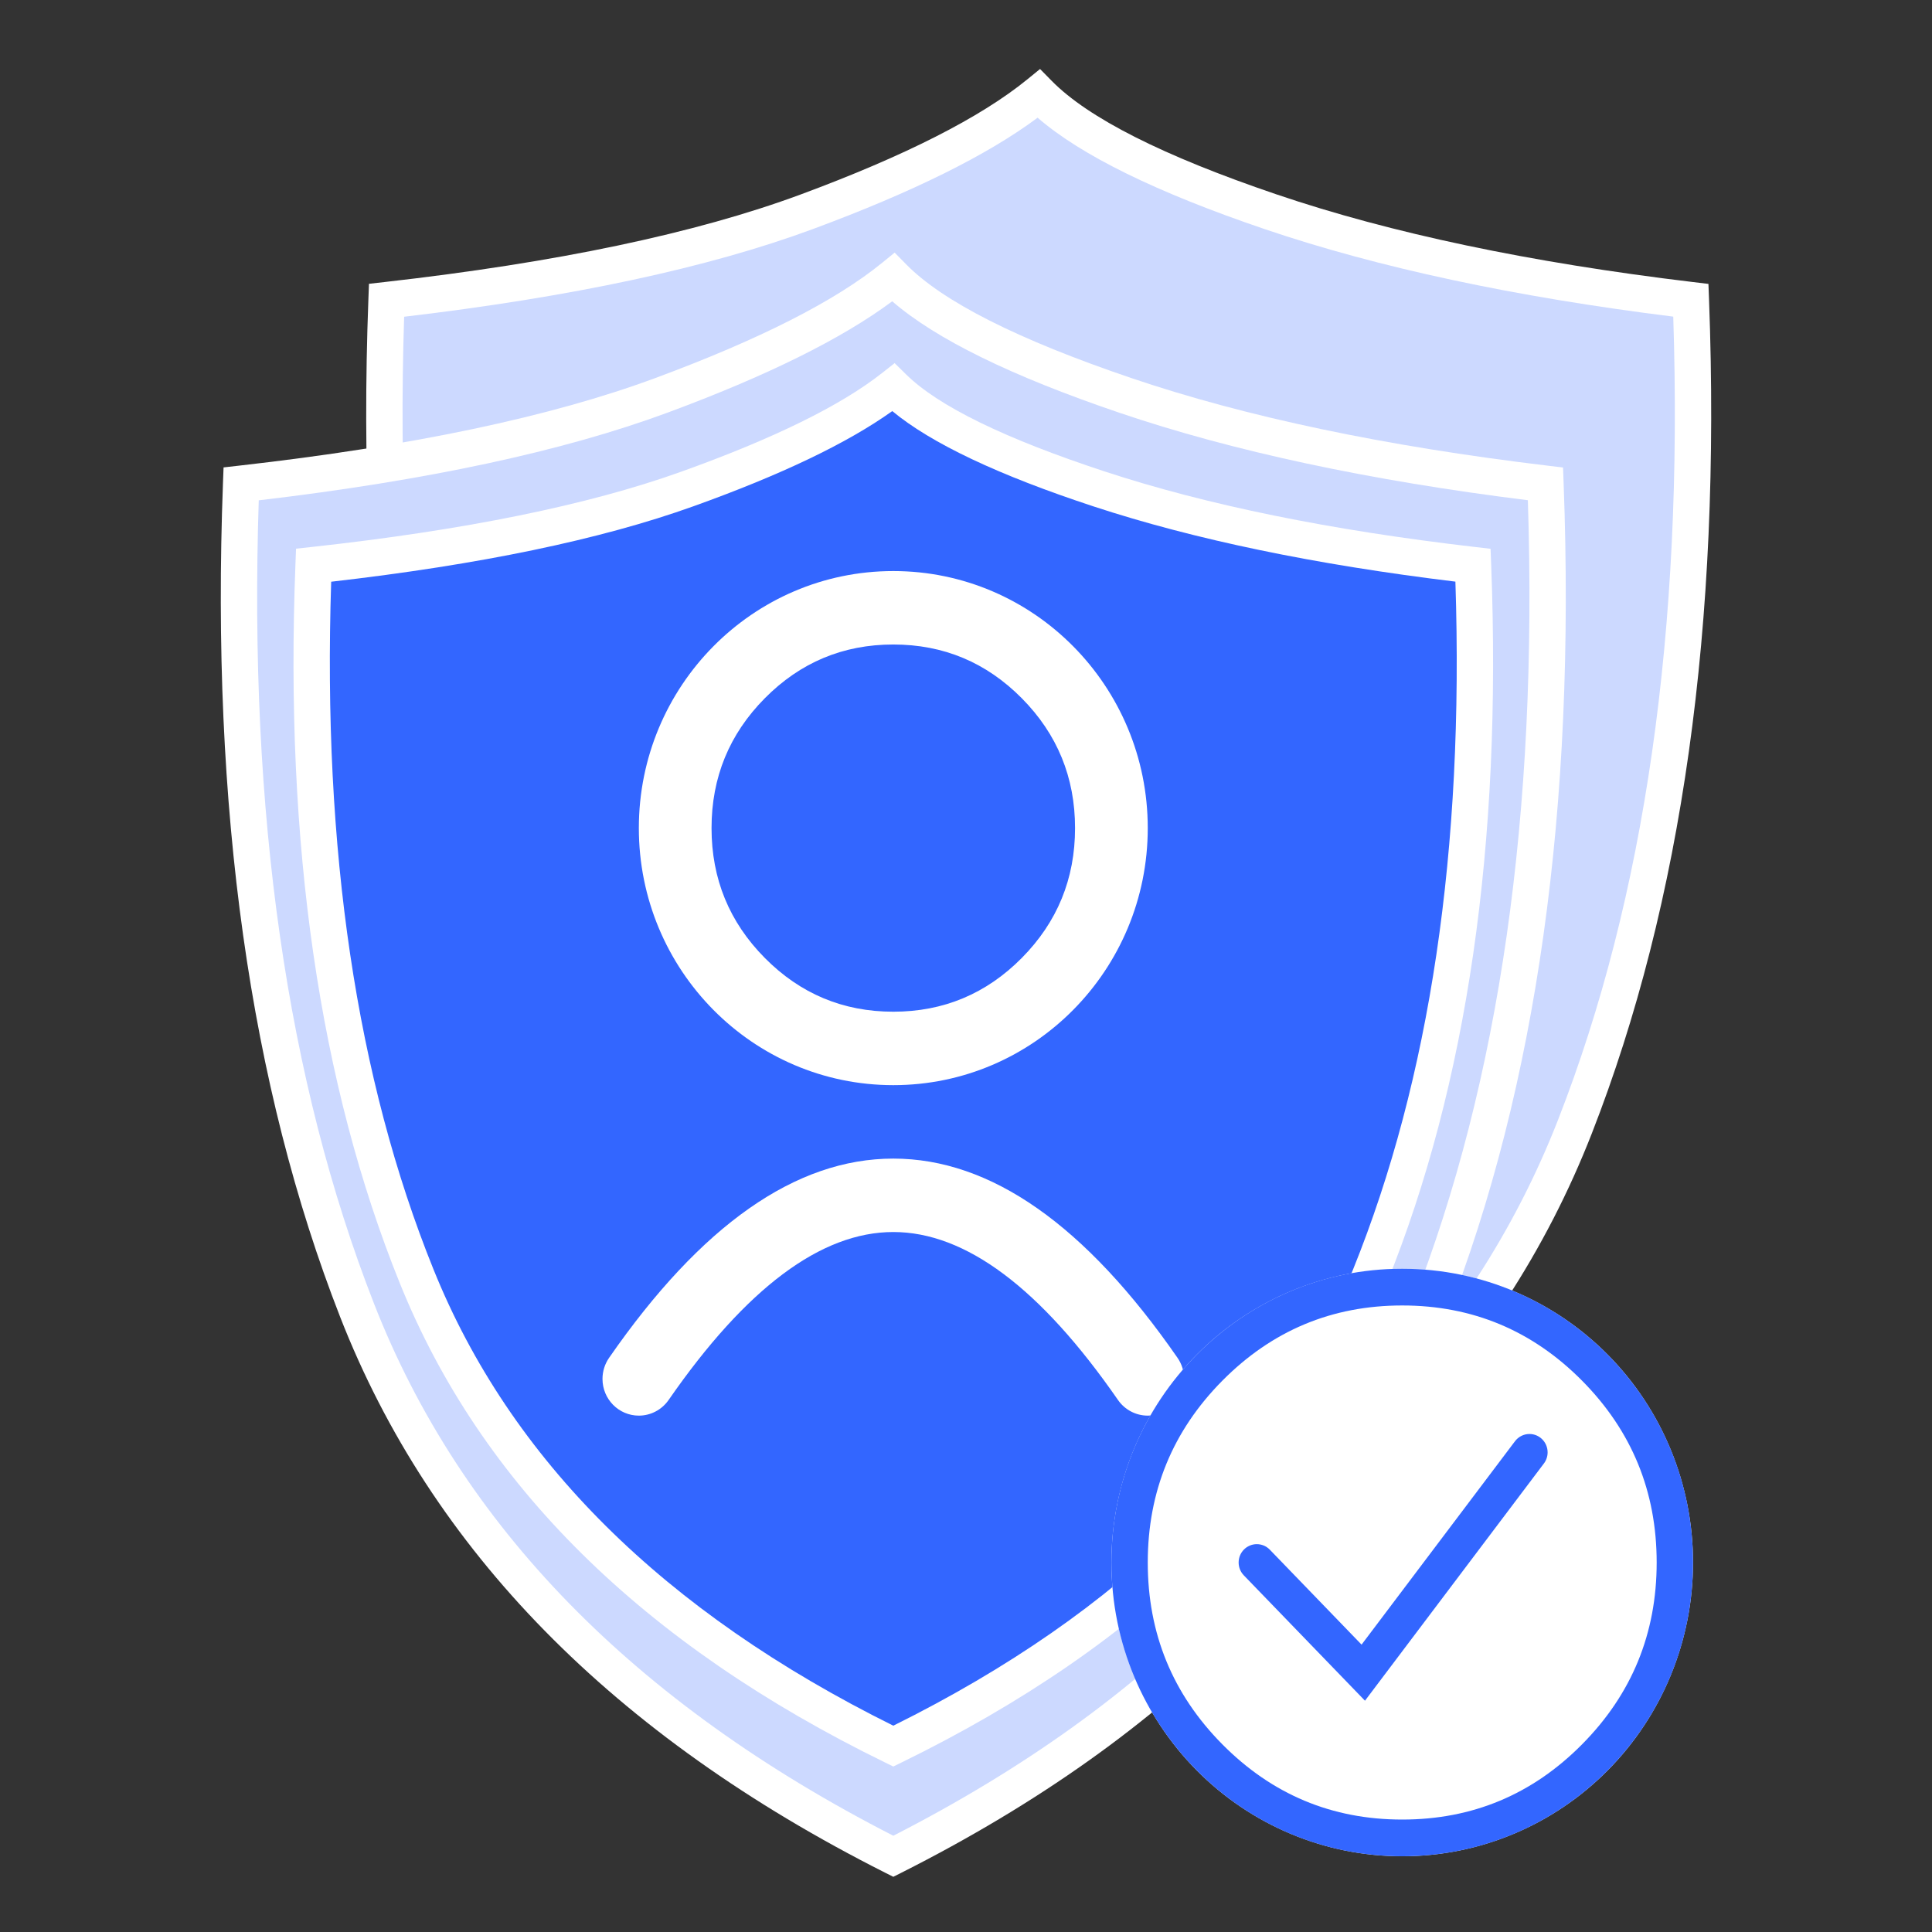<svg xmlns="http://www.w3.org/2000/svg" xmlns:xlink="http://www.w3.org/1999/xlink" fill="none" version="1.1" width="140" height="140" viewBox="0 0 140 140"><rect x="0" y="0" width="140" height="140" fill="#333333" stroke="none"/><defs><clipPath id="master_svg0_2703_10634"><rect x="0" y="0" width="140" height="140" rx="0"/></clipPath></defs><g clip-path="url(#master_svg0_2703_10634)"><g><g><g><path d="M28.01,21.76Q26.697,56.781,36.411,81.643Q46.126,106.505,75.268,121.208Q104.411,106.505,114.125,81.643Q123.839,56.781,122.527,21.76Q104.674,19.621,92.071,15.344Q79.469,11.066,75.268,6.789Q70.017,11.066,58.465,15.344Q46.913,19.621,28.01,21.76Z" fill="#CCD9FF" fill-opacity="1"/></g><g><path d="M92.491,14.083Q104.964,18.316,122.682,20.439L123.8,20.573L123.843,21.71Q125.166,57.01,115.35,82.131Q105.451,107.468,75.857,122.399L75.268,122.695L74.68,122.399Q45.086,107.467,35.186,82.131Q25.371,57.009,26.694,21.71L26.737,20.565L27.863,20.438Q46.609,18.317,58.012,14.095Q69.36,9.893,74.442,5.753L75.366,5L76.203,5.852Q80.184,9.906,92.491,14.083ZM91.652,16.605Q79.905,12.618,75.19,8.529Q69.737,12.587,58.919,16.593Q47.566,20.797,29.286,22.952Q28.182,56.957,37.637,81.154Q47.067,105.292,75.268,119.719Q103.469,105.292,112.9,81.154Q122.355,56.955,121.25,22.944Q103.985,20.791,91.652,16.605Z" fill-rule="evenodd" fill="#FFFFFF" fill-opacity="1"/></g><g><path d="M17.473,35.064Q16.161,70.085,25.875,94.947Q35.589,119.809,64.732,134.513Q93.874,119.809,103.589,94.947Q113.303,70.085,111.99,35.064Q94.137,32.926,81.535,28.648Q68.933,24.371,64.732,20.094Q59.481,24.371,47.929,28.648Q36.377,32.926,17.473,35.064Z" fill="#CCD9FF" fill-opacity="1"/></g><g><path d="M81.954,27.387Q94.427,31.621,112.145,33.743L113.264,33.877L113.306,35.014Q114.629,70.314,104.814,95.436Q94.914,120.773,65.32,135.704L64.732,136L64.143,135.704Q34.549,120.772,24.65,95.436Q14.834,70.314,16.157,35.014L16.2,33.87L17.327,33.742Q36.073,31.622,47.475,27.399Q58.823,23.197,63.905,19.058L64.83,18.305L65.667,19.157Q69.648,23.21,81.954,27.387ZM81.115,29.91Q69.369,25.923,64.654,21.833Q59.201,25.892,48.382,29.898Q37.03,34.101,18.75,36.256Q17.645,70.262,27.1,94.459Q36.531,118.597,64.732,133.024Q92.932,118.597,102.363,94.459Q111.819,70.259,110.714,36.249Q93.448,34.096,81.115,29.91Z" fill-rule="evenodd" fill="#FFFFFF" fill-opacity="1"/></g><g><path d="M22.724,40.958Q21.557,71.093,30.192,92.485Q38.827,113.878,64.732,126.53Q90.636,113.878,99.271,92.485Q107.906,71.093,106.739,40.958Q90.87,39.118,79.668,35.438Q68.466,31.757,64.732,28.076Q60.064,31.757,49.796,35.438Q39.527,39.118,22.724,40.958Z" fill="#3366FF" fill-opacity="1"/></g><g><path d="M80.075,34.172Q91.151,37.812,106.889,39.637L108.011,39.767L108.055,40.906Q109.233,71.328,100.491,92.988Q91.665,114.854,65.305,127.728L64.732,128.008L64.158,127.728Q37.798,114.854,28.973,92.988Q20.23,71.328,21.408,40.906L21.453,39.759L22.582,39.636Q39.232,37.812,49.355,34.184Q59.422,30.575,63.921,27.028L64.828,26.313L65.652,27.124Q69.165,30.588,80.075,34.172ZM79.26,36.703Q68.889,33.295,64.657,29.789Q59.794,33.266,50.236,36.691Q40.173,40.299,23.999,42.154Q23.048,71.263,31.412,91.983Q39.76,112.666,64.732,125.05Q89.703,112.666,98.051,91.983Q106.416,71.26,105.464,42.147Q90.188,40.293,79.26,36.703Z" fill-rule="evenodd" fill="#FFFFFF" fill-opacity="1"/></g><g transform="matrix(1,0,0,-1,0,205.164)"><path d="M44.135,106.769L44.135,106.769Q54.141,121.208,64.732,121.208Q75.323,121.208,85.329,106.769C85.639,106.321,85.805,105.789,85.805,105.243C85.805,103.773,84.626,102.582,83.171,102.582C82.311,102.582,81.506,103.006,81.013,103.717Q72.58,115.887,64.732,115.887Q56.884,115.887,48.451,103.717C47.958,103.006,47.152,102.582,46.293,102.582C44.838,102.582,43.659,103.773,43.659,105.243C43.659,105.789,43.825,106.321,44.135,106.769Z" fill-rule="evenodd" fill="#FFFFFF" fill-opacity="1"/></g><g><path d="M122.683,113.226Q122.683,113.748,122.658,114.27Q122.632,114.792,122.581,115.312Q122.531,115.832,122.455,116.349Q122.379,116.866,122.278,117.378Q122.177,117.891,122.051,118.398Q121.926,118.905,121.776,119.405Q121.625,119.905,121.451,120.397Q121.277,120.889,121.079,121.372Q120.881,121.855,120.66,122.327Q120.438,122.799,120.195,123.26Q119.951,123.721,119.685,124.169Q119.419,124.618,119.131,125.052Q118.844,125.487,118.536,125.906Q118.228,126.326,117.9,126.73Q117.571,127.134,117.224,127.521Q116.877,127.908,116.511,128.278Q116.145,128.647,115.762,128.998Q115.378,129.349,114.978,129.681Q114.579,130.012,114.163,130.324Q113.747,130.635,113.317,130.925Q112.887,131.216,112.444,131.484Q112,131.753,111.544,131.999Q111.087,132.246,110.62,132.469Q110.152,132.692,109.674,132.892Q109.196,133.092,108.709,133.268Q108.222,133.445,107.727,133.596Q107.232,133.748,106.73,133.875Q106.228,134.002,105.721,134.104Q105.214,134.206,104.702,134.282Q104.19,134.359,103.675,134.41Q103.16,134.462,102.644,134.487Q102.127,134.513,101.61,134.513Q101.092,134.513,100.576,134.487Q100.059,134.462,99.544,134.41Q99.029,134.359,98.518,134.282Q98.006,134.206,97.499,134.104Q96.991,134.002,96.489,133.875Q95.988,133.748,95.493,133.596Q94.997,133.445,94.51,133.268Q94.023,133.092,93.545,132.892Q93.067,132.692,92.6,132.469Q92.132,132.246,91.676,131.999Q91.22,131.753,90.776,131.484Q90.332,131.216,89.902,130.925Q89.472,130.635,89.056,130.324Q88.641,130.012,88.241,129.681Q87.841,129.349,87.458,128.998Q87.075,128.647,86.709,128.278Q86.343,127.908,85.996,127.521Q85.648,127.134,85.32,126.73Q84.992,126.326,84.684,125.906Q84.375,125.487,84.088,125.052Q83.801,124.618,83.535,124.169Q83.269,123.721,83.025,123.26Q82.781,122.799,82.56,122.327Q82.339,121.855,82.141,121.372Q81.943,120.889,81.768,120.397Q81.594,119.905,81.444,119.405Q81.294,118.905,81.168,118.398Q81.042,117.891,80.941,117.378Q80.841,116.866,80.765,116.349Q80.689,115.832,80.638,115.312Q80.587,114.792,80.562,114.27Q80.537,113.748,80.537,113.226Q80.537,112.703,80.562,112.181Q80.587,111.659,80.638,111.139Q80.689,110.619,80.765,110.102Q80.841,109.585,80.941,109.073Q81.042,108.56,81.168,108.053Q81.294,107.546,81.444,107.046Q81.594,106.546,81.768,106.054Q81.943,105.562,82.141,105.079Q82.339,104.596,82.56,104.124Q82.781,103.652,83.025,103.191Q83.269,102.73,83.535,102.282Q83.801,101.833,84.088,101.399Q84.375,100.964,84.684,100.545Q84.992,100.125,85.32,99.721Q85.648,99.317,85.996,98.93Q86.343,98.543,86.709,98.173Q87.075,97.804,87.458,97.453Q87.841,97.102,88.241,96.77Q88.641,96.439,89.056,96.127Q89.472,95.816,89.902,95.526Q90.332,95.235,90.776,94.967Q91.22,94.698,91.676,94.452Q92.132,94.206,92.6,93.982Q93.067,93.759,93.545,93.559Q94.023,93.359,94.51,93.183Q94.997,93.007,95.493,92.855Q95.988,92.703,96.489,92.576Q96.991,92.449,97.499,92.347Q98.006,92.245,98.518,92.169Q99.029,92.092,99.544,92.041Q100.059,91.99,100.576,91.964Q101.092,91.938,101.61,91.938Q102.127,91.938,102.644,91.964Q103.16,91.99,103.675,92.041Q104.19,92.092,104.702,92.169Q105.214,92.245,105.721,92.347Q106.228,92.449,106.73,92.576Q107.232,92.703,107.727,92.855Q108.222,93.007,108.709,93.183Q109.196,93.359,109.674,93.559Q110.152,93.759,110.62,93.982Q111.087,94.206,111.544,94.452Q112,94.698,112.444,94.967Q112.887,95.235,113.317,95.526Q113.747,95.816,114.163,96.127Q114.579,96.439,114.978,96.77Q115.378,97.102,115.762,97.453Q116.145,97.804,116.511,98.173Q116.877,98.543,117.224,98.93Q117.571,99.317,117.9,99.721Q118.228,100.125,118.536,100.545Q118.844,100.964,119.131,101.399Q119.419,101.833,119.685,102.282Q119.951,102.73,120.195,103.191Q120.438,103.652,120.66,104.124Q120.881,104.596,121.079,105.079Q121.277,105.562,121.451,106.054Q121.625,106.546,121.776,107.046Q121.926,107.546,122.051,108.053Q122.177,108.56,122.278,109.073Q122.379,109.585,122.455,110.102Q122.531,110.619,122.581,111.139Q122.632,111.659,122.658,112.181Q122.683,112.703,122.683,113.226Z" fill="#FFFFFF" fill-opacity="1"/></g><g><path d="M122.683,113.226C122.683,124.982,113.248,134.513,101.61,134.513C89.971,134.513,80.537,124.982,80.537,113.226C80.537,101.469,89.971,91.938,101.61,91.938C113.248,91.938,122.683,101.469,122.683,113.226ZM120.049,113.226Q120.049,105.51,114.648,100.055Q109.247,94.599,101.61,94.599Q93.972,94.599,88.571,100.055Q83.171,105.51,83.171,113.226Q83.171,120.941,88.571,126.396Q93.972,131.852,101.61,131.852Q109.247,131.852,114.648,126.396Q120.049,120.941,120.049,113.226Z" fill-rule="evenodd" fill="#3366FF" fill-opacity="1"/></g><g><path d="M112.146,105.243C112.146,105.534,112.052,105.817,111.877,106.049L98.911,123.24L90.131,114.155C89.891,113.906,89.756,113.573,89.756,113.226C89.756,112.491,90.346,111.895,91.073,111.895C91.428,111.895,91.768,112.04,92.016,112.296L98.664,119.176L109.782,104.437C110.031,104.106,110.418,103.912,110.829,103.912C111.557,103.912,112.146,104.508,112.146,105.243Z" fill-rule="evenodd" fill="#3366FF" fill-opacity="1"/></g></g><g><path d="M83.171,60.007C83.171,70.294,74.915,78.634,64.732,78.634C54.548,78.634,46.293,70.294,46.293,60.007C46.293,49.72,54.548,41.381,64.732,41.381C74.915,41.381,83.171,49.72,83.171,60.007ZM77.902,60.007Q77.902,54.496,74.045,50.6Q70.187,46.703,64.732,46.703Q59.276,46.703,55.419,50.6Q51.561,54.496,51.561,60.007Q51.561,65.518,55.419,69.415Q59.276,73.312,64.732,73.312Q70.187,73.312,74.045,69.415Q77.902,65.518,77.902,60.007Z" fill-rule="evenodd" fill="#FFFFFF" fill-opacity="1"/></g></g></g></svg>